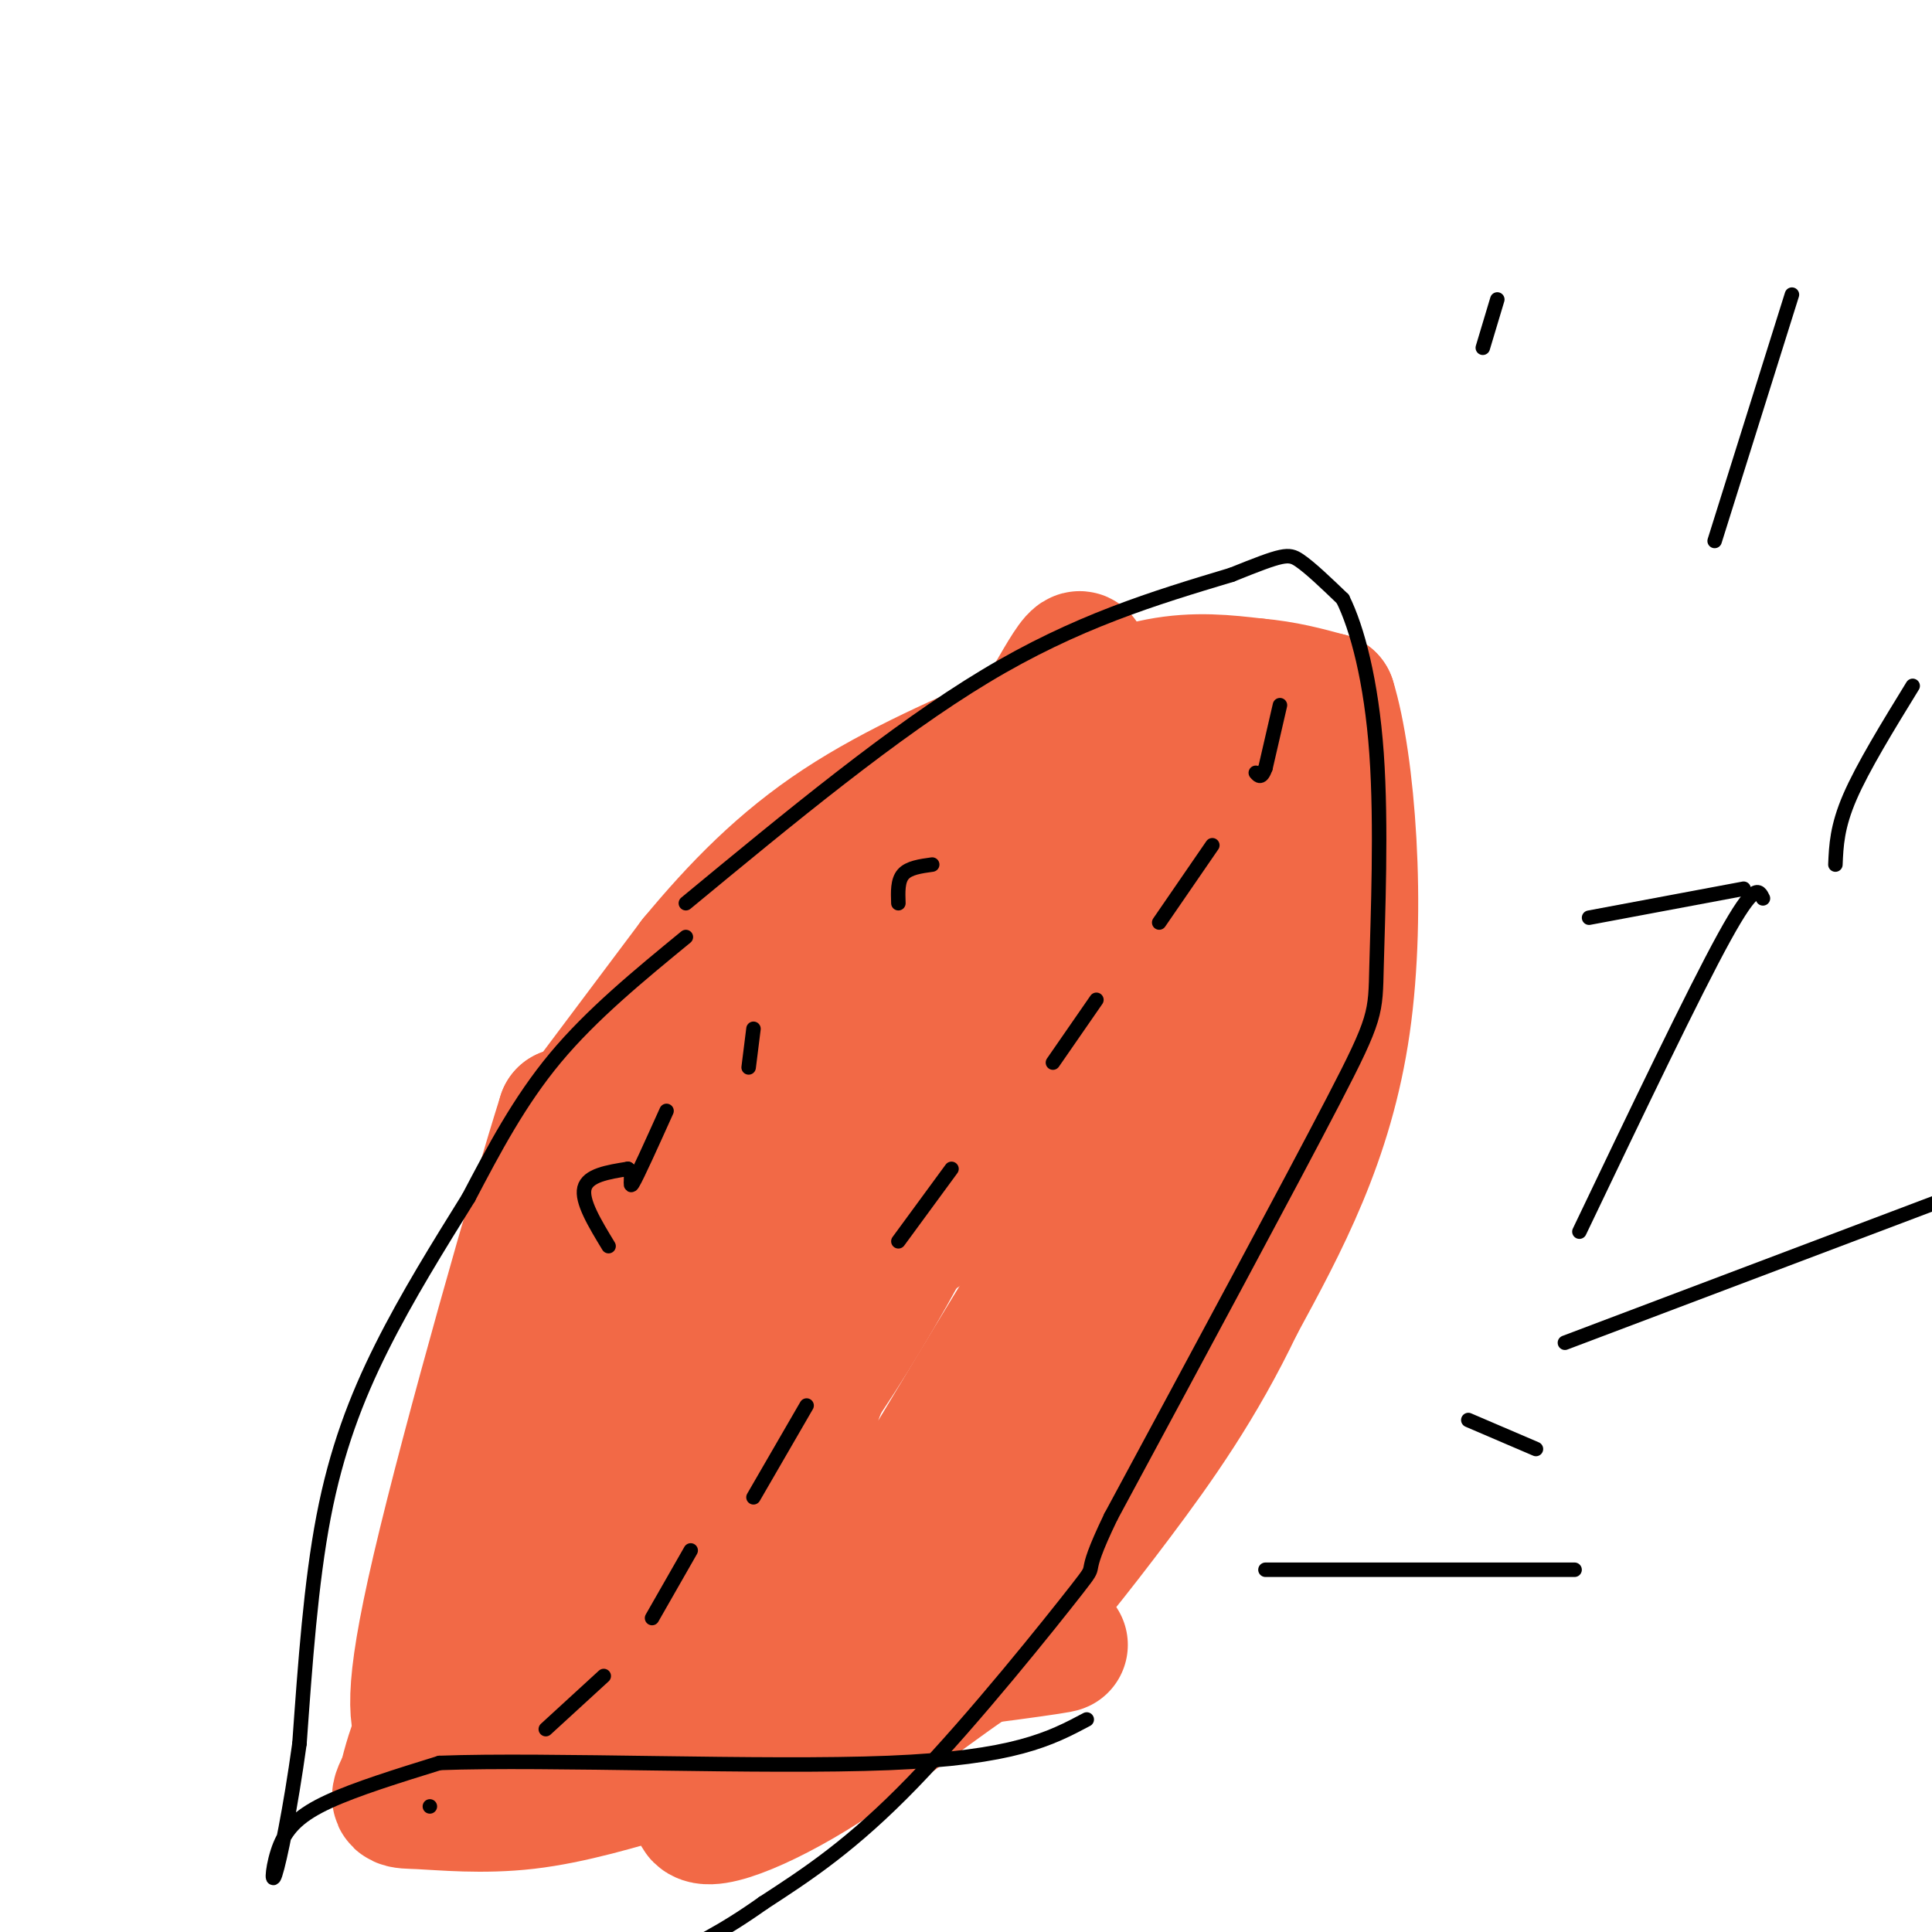 <svg viewBox='0 0 400 400' version='1.1' xmlns='http://www.w3.org/2000/svg' xmlns:xlink='http://www.w3.org/1999/xlink'><g fill='none' stroke='#f26946' stroke-width='28' stroke-linecap='round' stroke-linejoin='round'><path d='M117,235c0.000,0.000 27.000,-36.000 27,-36'/><path d='M144,199c9.051,-10.919 18.179,-20.215 30,-28c11.821,-7.785 26.337,-14.057 38,-19c11.663,-4.943 20.475,-8.555 28,-10c7.525,-1.445 13.762,-0.722 20,0'/><path d='M260,142c5.833,0.500 10.417,1.750 15,3'/><path d='M275,145c3.978,12.778 6.422,43.222 3,67c-3.422,23.778 -12.711,40.889 -22,58'/><path d='M256,270c-7.853,16.475 -16.486,28.663 -25,40c-8.514,11.337 -16.907,21.821 -22,27c-5.093,5.179 -6.884,5.051 -12,5c-5.116,-0.051 -13.558,-0.026 -22,0'/><path d='M175,342c-11.667,-0.167 -29.833,-0.583 -48,-1'/><path d='M127,341c-14.844,-0.333 -27.956,-0.667 -32,-4c-4.044,-3.333 0.978,-9.667 6,-16'/><path d='M101,321c2.667,-6.000 6.333,-13.000 9,-26c2.667,-13.000 4.333,-32.000 6,-51'/><path d='M116,244c1.167,-10.667 1.083,-11.833 1,-13'/><path d='M117,231c-5.489,17.311 -19.711,67.089 -26,94c-6.289,26.911 -4.644,30.956 -3,35'/><path d='M88,360c-1.356,6.867 -3.244,6.533 3,4c6.244,-2.533 20.622,-7.267 35,-12'/><path d='M126,352c11.217,-2.278 21.759,-1.971 31,-4c9.241,-2.029 17.180,-6.392 23,-10c5.820,-3.608 9.520,-6.459 14,-12c4.480,-5.541 9.740,-13.770 15,-22'/><path d='M209,304c8.228,-13.413 21.298,-35.946 13,-30c-8.298,5.946 -37.965,40.370 -51,55c-13.035,14.630 -9.439,9.466 -12,8c-2.561,-1.466 -11.281,0.767 -20,3'/><path d='M139,340c-8.162,0.018 -18.568,-1.437 -24,-3c-5.432,-1.563 -5.889,-3.233 0,-17c5.889,-13.767 18.124,-39.629 28,-53c9.876,-13.371 17.393,-14.249 23,-19c5.607,-4.751 9.303,-13.376 13,-22'/><path d='M179,226c-4.405,12.798 -21.917,55.792 -39,81c-17.083,25.208 -33.738,32.631 -43,40c-9.262,7.369 -11.131,14.685 -13,22'/><path d='M84,369c-2.298,4.226 -1.542,3.792 3,4c4.542,0.208 12.869,1.060 22,0c9.131,-1.060 19.065,-4.030 29,-7'/><path d='M138,366c13.833,-5.833 33.917,-16.917 54,-28'/><path d='M192,338c13.423,-9.391 19.979,-18.868 17,-23c-2.979,-4.132 -15.494,-2.920 -23,-1c-7.506,1.920 -10.002,4.549 -14,9c-3.998,4.451 -9.499,10.726 -15,17'/><path d='M157,340c-2.048,4.298 0.333,6.542 14,6c13.667,-0.542 38.619,-3.869 46,-5c7.381,-1.131 -2.810,-0.065 -13,1'/><path d='M204,342c-8.417,5.012 -22.958,17.042 -36,25c-13.042,7.958 -24.583,11.845 -23,7c1.583,-4.845 16.292,-18.423 31,-32'/><path d='M176,342c9.853,-10.953 18.986,-22.336 31,-45c12.014,-22.664 26.909,-56.610 19,-47c-7.909,9.610 -38.622,62.777 -55,89c-16.378,26.223 -18.421,25.503 -19,19c-0.579,-6.503 0.306,-18.789 6,-38c5.694,-19.211 16.198,-45.346 24,-63c7.802,-17.654 12.901,-26.827 18,-36'/><path d='M200,221c8.077,-15.888 19.270,-37.606 18,-32c-1.270,5.606 -15.003,38.538 -29,65c-13.997,26.462 -28.257,46.454 -35,51c-6.743,4.546 -5.969,-6.353 2,-29c7.969,-22.647 23.134,-57.042 27,-69c3.866,-11.958 -3.567,-1.479 -11,9'/><path d='M172,216c-8.247,4.907 -23.365,12.674 -34,26c-10.635,13.326 -16.789,32.211 -13,25c3.789,-7.211 17.520,-40.518 24,-55c6.480,-14.482 5.709,-10.138 9,-9c3.291,1.138 10.646,-0.931 18,-3'/><path d='M176,200c5.774,-0.024 11.208,1.417 22,-5c10.792,-6.417 26.940,-20.690 38,-26c11.060,-5.310 17.030,-1.655 23,2'/><path d='M259,171c5.587,-0.632 8.054,-3.211 4,4c-4.054,7.211 -14.630,24.211 -23,46c-8.370,21.789 -14.534,48.368 -11,45c3.534,-3.368 16.767,-36.684 30,-70'/><path d='M259,196c-1.696,1.000 -20.935,38.500 -29,57c-8.065,18.500 -4.956,18.000 -5,17c-0.044,-1.000 -3.243,-2.500 0,-25c3.243,-22.500 12.926,-66.000 13,-76c0.074,-10.000 -9.463,13.500 -19,37'/><path d='M219,206c-8.212,15.244 -19.242,34.853 -25,44c-5.758,9.147 -6.244,7.833 1,-16c7.244,-23.833 22.220,-70.186 27,-88c4.780,-17.814 -0.634,-7.090 -6,2c-5.366,9.090 -10.683,16.545 -16,24'/><path d='M200,172c-6.107,10.298 -13.375,24.042 -14,21c-0.625,-3.042 5.393,-22.869 4,-24c-1.393,-1.131 -10.196,16.435 -19,34'/></g>
<g fill='none' stroke='#000000' stroke-width='3' stroke-linecap='round' stroke-linejoin='round'><path d='M265,146c0.000,0.000 -3.000,13.000 -3,13'/><path d='M262,159c-0.833,2.333 -1.417,1.667 -2,1'/><path d='M251,175c0.000,0.000 -11.000,16.000 -11,16'/><path d='M227,207c0.000,0.000 -9.000,13.000 -9,13'/><path d='M197,242c0.000,0.000 -11.000,15.000 -11,15'/><path d='M167,291c0.000,0.000 -11.000,19.000 -11,19'/><path d='M143,321c0.000,0.000 -8.000,14.000 -8,14'/><path d='M125,347c0.000,0.000 -12.000,11.000 -12,11'/><path d='M89,374c0.000,0.000 0.000,0.000 0,0'/><path d='M126,258c-2.833,-4.667 -5.667,-9.333 -5,-12c0.667,-2.667 4.833,-3.333 9,-4'/><path d='M130,242c1.311,0.711 0.089,4.489 1,3c0.911,-1.489 3.956,-8.244 7,-15'/><path d='M155,221c0.000,0.000 1.000,-8.000 1,-8'/><path d='M186,187c-0.083,-2.333 -0.167,-4.667 1,-6c1.167,-1.333 3.583,-1.667 6,-2'/><path d='M142,187c21.583,-17.833 43.167,-35.667 62,-47c18.833,-11.333 34.917,-16.167 51,-21'/><path d='M255,119c10.644,-4.289 11.756,-4.511 14,-3c2.244,1.511 5.622,4.756 9,8'/><path d='M278,124c2.981,5.990 5.933,16.967 7,32c1.067,15.033 0.249,34.124 0,44c-0.249,9.876 0.072,10.536 -9,28c-9.072,17.464 -27.536,51.732 -46,86'/><path d='M230,314c-7.048,14.619 -1.667,8.167 -7,15c-5.333,6.833 -21.381,26.952 -34,40c-12.619,13.048 -21.810,19.024 -31,25'/><path d='M158,394c-8.667,6.167 -14.833,9.083 -21,12'/><path d='M142,194c-9.750,8.000 -19.500,16.000 -27,25c-7.500,9.000 -12.750,19.000 -18,29'/><path d='M97,248c-6.202,9.976 -12.708,20.417 -18,31c-5.292,10.583 -9.369,21.310 -12,35c-2.631,13.690 -3.815,30.345 -5,47'/><path d='M62,361c-1.880,13.632 -4.081,24.211 -5,27c-0.919,2.789 -0.555,-2.211 1,-6c1.555,-3.789 4.301,-6.368 10,-9c5.699,-2.632 14.349,-5.316 23,-8'/><path d='M91,365c22.422,-0.844 66.978,1.044 93,0c26.022,-1.044 33.511,-5.022 41,-9'/><path d='M324,278c0.000,0.000 82.000,-31.000 82,-31'/><path d='M380,179c0.167,-3.917 0.333,-7.833 3,-14c2.667,-6.167 7.833,-14.583 13,-23'/><path d='M355,112c0.000,0.000 16.000,-51.000 16,-51'/><path d='M307,72c0.000,0.000 3.000,-10.000 3,-10'/><path d='M329,190c0.000,0.000 32.000,-6.000 32,-6'/><path d='M304,294c0.000,0.000 14.000,6.000 14,6'/><path d='M262,325c0.000,0.000 64.000,0.000 64,0'/><path d='M327,255c11.833,-24.750 23.667,-49.500 30,-61c6.333,-11.500 7.167,-9.750 8,-8'/></g>
</svg>